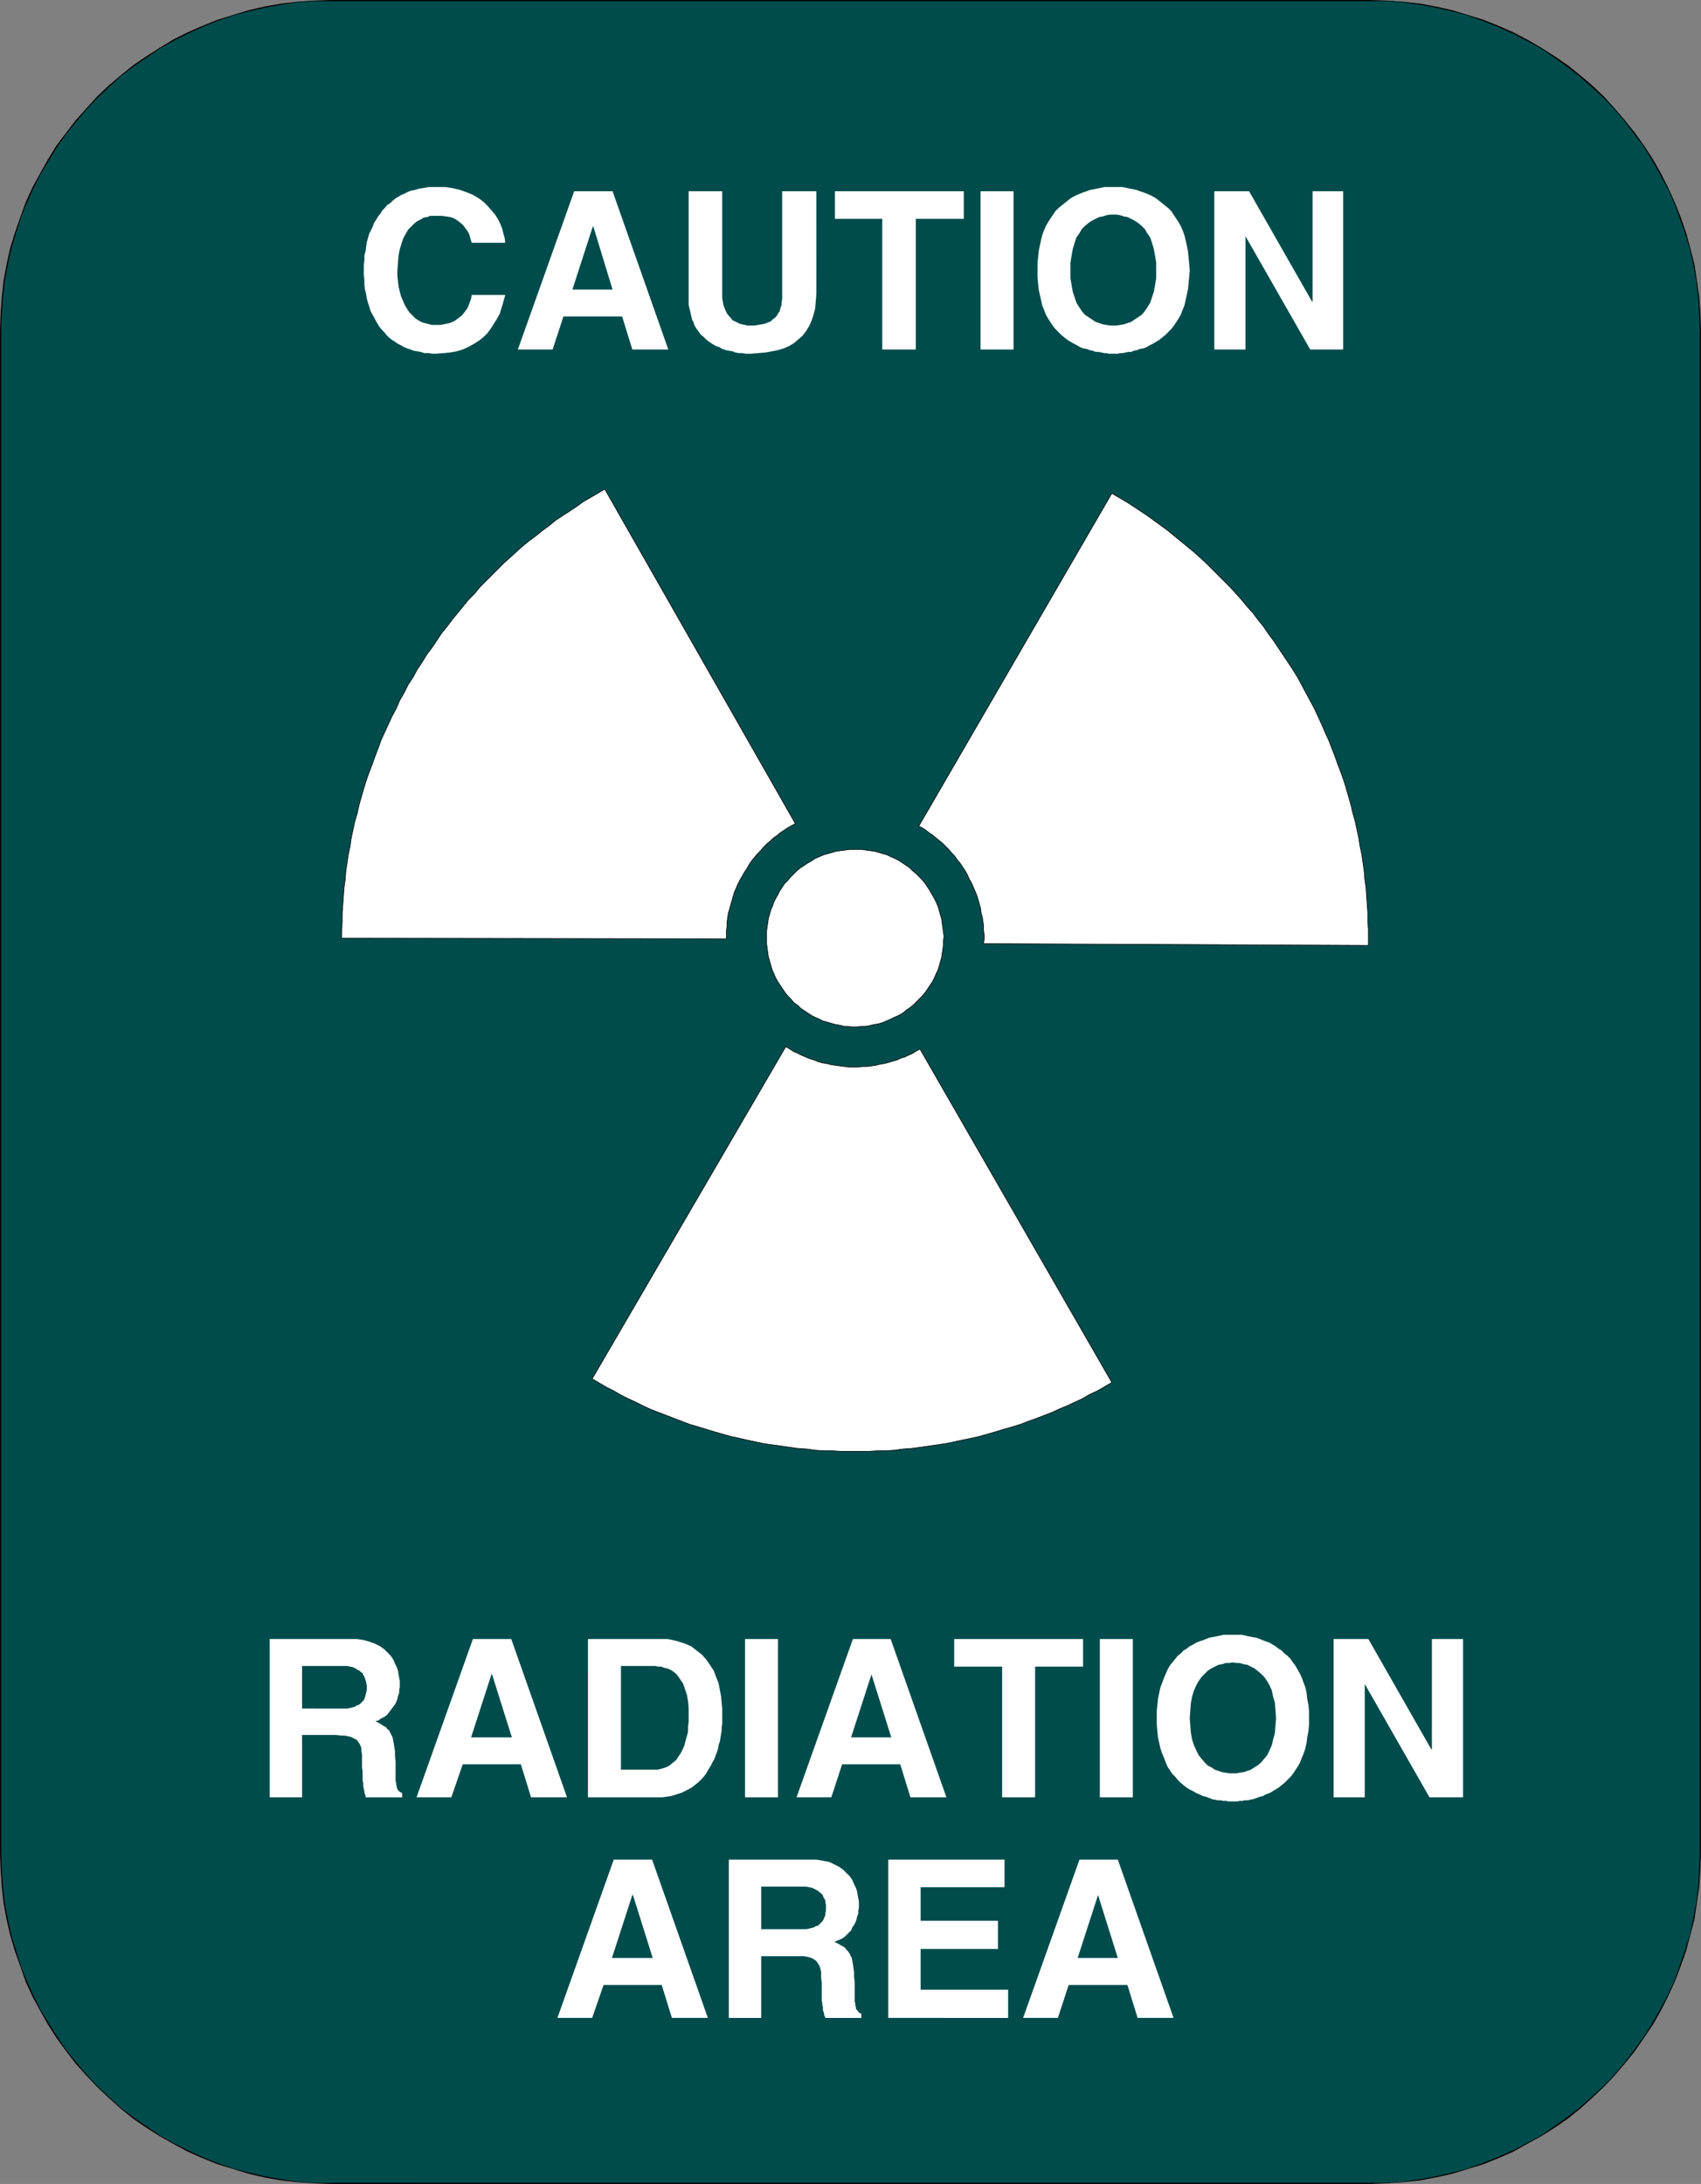<?xml version="1.0" encoding="UTF-8" standalone="no"?>
<svg
   version="1.0"
   width="121.343mm"
   height="155.754mm"
   id="svg47"
   sodipodi:docname="Radioactive 1.wmf"
   xmlns:inkscape="http://www.inkscape.org/namespaces/inkscape"
   xmlns:sodipodi="http://sodipodi.sourceforge.net/DTD/sodipodi-0.dtd"
   xmlns="http://www.w3.org/2000/svg"
   xmlns:svg="http://www.w3.org/2000/svg">
  <rect width="100%" height="100%" fill="#808080" stroke="none"/>
  <sodipodi:namedview
     id="namedview47"
     pagecolor="#ffffff"
     bordercolor="#000000"
     borderopacity="0.25"
     inkscape:showpageshadow="2"
     inkscape:pageopacity="0.0"
     inkscape:pagecheckerboard="0"
     inkscape:deskcolor="#d1d1d1"
     inkscape:document-units="mm" />
  <defs
     id="defs1">
    <pattern
       id="WMFhbasepattern"
       patternUnits="userSpaceOnUse"
       width="6"
       height="6"
       x="0"
       y="0" />
  </defs>
  <path
     style="fill:#004c4c;fill-opacity:1;fill-rule:evenodd;stroke:none"
     d="m 369.256,588.515 4.525,-0.162 4.525,-0.323 4.525,-0.485 4.363,-0.808 4.363,-0.97 4.202,-1.293 4.202,-1.293 4.04,-1.616 3.878,-1.778 3.878,-1.939 3.717,-2.262 3.555,-2.262 3.555,-2.424 3.394,-2.747 3.232,-2.747 3.07,-2.909 3.07,-3.232 2.747,-3.232 2.586,-3.232 2.586,-3.555 2.262,-3.717 2.101,-3.717 2.101,-3.717 1.778,-4.04 1.454,-4.04 1.454,-4.201 1.293,-4.201 0.97,-4.363 0.808,-4.363 0.485,-4.363 0.323,-4.686 0.162,-4.525 V 89.198 l -0.162,-4.525 -0.323,-4.525 -0.485,-4.525 -0.808,-4.363 -0.97,-4.201 -1.293,-4.363 -1.454,-4.04 -1.454,-4.04 -1.778,-4.04 -2.101,-3.878 -2.101,-3.717 -2.262,-3.555 -2.586,-3.555 -2.586,-3.393 -2.747,-3.232 -3.07,-3.07 -3.07,-2.909 -3.232,-2.747 -3.394,-2.747 -3.555,-2.424 -3.555,-2.424 -3.717,-2.101 -3.878,-1.939 -3.878,-1.778 -4.04,-1.616 -4.202,-1.454 -4.202,-1.131 -4.363,-0.97 -4.363,-0.808 -4.525,-0.646 -4.525,-0.323 h -4.525 -279.891 -4.525 l -4.686,0.323 -4.363,0.646 -4.363,0.808 -4.363,0.97 -4.202,1.131 -4.202,1.454 -4.04,1.616 -3.878,1.778 -3.878,1.939 -3.717,2.101 -3.717,2.424 -3.394,2.424 -3.394,2.747 -3.232,2.747 -3.07,2.909 -3.07,3.07 -2.747,3.232 -2.586,3.393 -2.586,3.555 -2.262,3.555 -2.101,3.717 -2.101,3.878 -1.778,4.04 -1.616,4.04 -1.293,4.04 -1.293,4.363 -0.97,4.201 -0.808,4.363 -0.485,4.525 -0.323,4.525 -0.162,4.525 V 499.317 l 0.162,4.525 0.323,4.686 0.485,4.363 0.808,4.363 0.97,4.363 1.293,4.201 1.293,4.201 1.616,4.04 1.778,4.04 2.101,3.717 2.101,3.717 2.262,3.717 2.586,3.555 2.586,3.232 2.747,3.232 3.07,3.232 3.07,2.909 3.232,2.747 3.394,2.747 3.394,2.424 3.717,2.262 3.717,2.262 3.878,1.939 3.878,1.778 4.04,1.616 4.202,1.293 4.202,1.293 4.363,0.97 4.363,0.808 4.363,0.485 4.686,0.323 4.525,0.162 z"
     id="path1" />
  <path
     style="fill:#000000;fill-opacity:1;fill-rule:evenodd;stroke:none"
     d="m 458.297,499.317 v 0 l -0.162,4.525 -0.323,4.686 -0.485,4.363 -0.808,4.363 -0.97,4.363 -1.293,4.201 -1.454,4.201 -1.454,4.04 -1.778,3.878 -2.101,3.878 -2.101,3.717 -2.262,3.555 -2.586,3.555 -2.586,3.393 -2.747,3.232 -2.909,3.07 -3.232,2.909 -3.232,2.909 -3.394,2.585 -3.394,2.424 -3.555,2.424 -3.878,2.101 -3.717,1.939 -4.04,1.778 -4.04,1.616 -4.04,1.454 -4.202,1.131 -4.363,0.97 -4.363,0.808 -4.525,0.646 -4.525,0.323 h -4.525 v 0.323 l 4.525,-0.162 4.525,-0.323 4.525,-0.485 4.363,-0.808 4.363,-0.97 4.202,-1.293 4.202,-1.293 4.04,-1.616 4.04,-1.778 3.717,-2.101 3.878,-2.101 3.555,-2.262 3.555,-2.424 3.394,-2.747 3.232,-2.909 3.07,-2.909 2.909,-3.07 2.747,-3.232 2.747,-3.393 2.424,-3.555 2.424,-3.555 2.101,-3.717 1.939,-3.878 1.778,-3.878 1.616,-4.201 1.454,-4.04 1.131,-4.363 1.131,-4.201 0.646,-4.363 0.646,-4.525 0.323,-4.686 0.162,-4.525 v 0 z"
     id="path2" />
  <path
     style="fill:#000000;fill-opacity:1;fill-rule:evenodd;stroke:none"
     d="m 458.297,89.198 v 0 410.118 h 0.323 v -410.118 0 z"
     id="path3" />
  <path
     style="fill:#000000;fill-opacity:1;fill-rule:evenodd;stroke:none"
     d="m 369.256,0.323 v 0 h 4.525 l 4.525,0.323 4.525,0.646 4.363,0.808 4.363,0.97 4.202,1.131 4.04,1.454 4.04,1.616 4.04,1.778 3.717,1.939 3.878,2.101 3.555,2.424 3.394,2.424 3.394,2.585 3.232,2.909 3.232,2.909 2.909,3.07 2.747,3.232 2.586,3.393 2.586,3.393 2.262,3.717 2.101,3.717 2.101,3.878 1.778,3.878 1.454,4.04 1.454,4.04 1.293,4.363 0.97,4.201 0.808,4.525 0.485,4.363 0.323,4.525 0.162,4.525 h 0.323 l -0.162,-4.525 -0.323,-4.525 -0.646,-4.525 -0.646,-4.363 -1.131,-4.363 -1.131,-4.201 -1.454,-4.201 -1.616,-4.04 -1.778,-3.878 -1.939,-3.878 -2.101,-3.717 -2.424,-3.717 -2.424,-3.393 -2.747,-3.393 -2.747,-3.232 -2.909,-3.232 -3.07,-2.909 -3.232,-2.747 -3.394,-2.747 -3.555,-2.424 -3.555,-2.262 -3.878,-2.262 -3.717,-1.939 -4.04,-1.778 -4.04,-1.616 -4.202,-1.293 -4.202,-1.293 -4.363,-0.97 -4.363,-0.808 L 378.305,0.485 373.78,0.162 369.256,0 v 0 z"
     id="path4" />
  <path
     style="fill:#000000;fill-opacity:1;fill-rule:evenodd;stroke:none"
     d="m 89.365,0.323 v 0 H 369.256 V 0 H 89.365 v 0 z"
     id="path5" />
  <path
     style="fill:#000000;fill-opacity:1;fill-rule:evenodd;stroke:none"
     d="m 0.323,89.198 v 0 l 0.162,-4.525 0.323,-4.525 0.485,-4.363 0.808,-4.525 0.97,-4.201 1.293,-4.363 1.293,-4.04 1.616,-4.04 1.778,-3.878 1.939,-3.878 2.262,-3.717 2.262,-3.717 2.424,-3.393 2.747,-3.393 2.747,-3.232 2.909,-3.07 3.07,-2.909 3.232,-2.909 3.394,-2.585 3.555,-2.424 3.555,-2.424 3.717,-2.101 3.878,-1.939 3.878,-1.778 4.04,-1.616 4.202,-1.454 4.202,-1.131 4.363,-0.97 4.363,-0.808 4.363,-0.646 4.686,-0.323 h 4.525 V 0 l -4.525,0.162 -4.686,0.323 -4.363,0.485 -4.525,0.808 -4.202,0.97 -4.202,1.293 -4.202,1.293 -4.04,1.616 -4.04,1.778 -3.878,1.939 -3.717,2.262 -3.555,2.262 -3.555,2.424 -3.394,2.747 -3.232,2.747 -3.07,2.909 -2.909,3.232 -2.909,3.232 -2.586,3.393 -2.586,3.393 -2.262,3.717 -2.101,3.717 -2.101,3.878 -1.778,3.878 -1.454,4.04 -1.454,4.201 -1.293,4.201 -0.97,4.363 -0.808,4.363 L 0.485,80.149 0.162,84.674 0,89.198 v 0 z"
     id="path6" />
  <path
     style="fill:#000000;fill-opacity:1;fill-rule:evenodd;stroke:none"
     d="m 0.323,499.317 v 0 V 89.198 H 0 v 410.118 0 z"
     id="path7" />
  <path
     style="fill:#000000;fill-opacity:1;fill-rule:evenodd;stroke:none"
     d="m 89.365,588.353 v 0 h -4.525 l -4.686,-0.323 -4.363,-0.646 -4.363,-0.808 -4.363,-0.97 -4.202,-1.131 -4.202,-1.454 -4.04,-1.616 -3.878,-1.778 -3.878,-1.939 -3.717,-2.101 -3.555,-2.424 -3.555,-2.424 -3.394,-2.585 -3.232,-2.909 -3.07,-2.909 -2.909,-3.07 -2.747,-3.232 -2.747,-3.393 -2.424,-3.555 -2.262,-3.555 -2.262,-3.717 L 9.05,537.937 7.272,534.059 5.656,530.019 4.363,525.817 3.07,521.616 2.101,517.253 1.293,512.89 0.808,508.527 0.485,503.841 0.323,499.317 H 0 l 0.162,4.525 0.323,4.686 0.485,4.525 0.808,4.363 0.97,4.201 1.293,4.363 1.454,4.04 1.454,4.201 1.778,3.878 2.101,3.878 2.101,3.717 2.262,3.555 2.586,3.555 2.586,3.393 2.909,3.232 2.909,3.07 3.07,2.909 3.232,2.909 3.394,2.747 3.555,2.424 3.555,2.262 3.717,2.101 3.878,2.101 4.04,1.778 4.04,1.616 4.202,1.293 4.202,1.293 4.202,0.97 4.525,0.808 4.363,0.485 4.686,0.323 4.525,0.162 v 0 z"
     id="path8" />
  <path
     style="fill:#000000;fill-opacity:1;fill-rule:evenodd;stroke:none"
     d="m 369.256,588.353 v 0 H 89.365 v 0.323 H 369.256 v 0 z"
     id="path9" />
  <path
     style="fill:#ffffff;fill-opacity:1;fill-rule:evenodd;stroke:none"
     d="m 242.238,273.735 1.131,-0.646 0.97,-0.808 0.97,-0.646 0.97,-0.808 0.808,-0.808 0.808,-0.808 0.808,-0.808 0.808,-0.97 0.646,-0.97 0.646,-0.97 0.646,-0.97 0.485,-0.97 0.485,-1.131 0.485,-0.97 0.323,-1.131 0.323,-1.131 0.323,-1.131 0.162,-1.131 0.162,-1.131 0.162,-1.131 v -1.131 l 0.162,-1.131 -0.162,-1.131 -0.162,-1.131 -0.162,-1.131 -0.162,-1.293 -0.323,-1.131 -0.323,-1.131 -0.323,-1.131 -0.485,-1.131 -0.485,-0.97 -0.646,-1.131 -0.646,-1.131 -0.646,-0.97 -0.646,-0.97 -0.808,-0.97 -0.808,-0.808 -0.808,-0.808 -0.97,-0.808 -0.808,-0.808 -0.97,-0.646 -0.97,-0.646 -0.97,-0.646 -0.97,-0.485 -1.131,-0.485 -0.97,-0.485 -1.131,-0.323 -1.131,-0.323 -1.131,-0.323 -1.131,-0.162 -1.131,-0.162 -1.131,-0.162 h -1.131 -1.131 -1.131 l -1.131,0.162 -1.293,0.162 -1.131,0.162 -1.131,0.323 -1.131,0.323 -1.131,0.323 -1.131,0.485 -1.131,0.485 -0.97,0.646 -1.131,0.646 -0.97,0.646 -0.97,0.646 -0.97,0.808 -0.808,0.808 -0.808,0.808 -0.808,0.97 -0.808,0.808 -0.646,0.97 -0.646,0.97 -0.485,0.97 -0.646,1.131 -0.485,0.97 -0.323,0.97 -0.485,1.131 -0.323,1.131 -0.323,1.131 -0.162,1.131 -0.162,1.131 -0.162,1.131 v 1.131 1.131 1.131 l 0.162,1.293 0.162,1.131 0.162,1.131 0.323,1.131 0.323,1.131 0.323,1.131 0.485,1.131 0.485,1.131 0.646,1.131 0.646,0.97 0.646,0.97 0.646,0.97 0.808,0.97 0.808,0.808 0.808,0.97 0.97,0.646 0.808,0.808 0.97,0.646 0.97,0.646 0.97,0.646 0.97,0.485 1.131,0.485 0.97,0.485 1.131,0.323 1.131,0.323 1.131,0.323 1.131,0.162 1.131,0.323 h 1.131 l 1.131,0.162 h 1.131 l 1.131,-0.162 h 1.131 l 1.131,-0.162 1.293,-0.323 1.131,-0.162 1.131,-0.323 1.131,-0.485 1.131,-0.485 0.97,-0.485 z"
     id="path10" />
  <path
     style="fill:none;stroke:#000000;stroke-width:0.162px;stroke-linecap:round;stroke-linejoin:round;stroke-miterlimit:4;stroke-dasharray:none;stroke-opacity:1"
     d="m 242.238,273.735 v 0 l 1.131,-0.646 0.97,-0.808 0.97,-0.646 0.97,-0.808 0.808,-0.808 0.808,-0.808 0.808,-0.808 0.808,-0.97 0.646,-0.97 0.646,-0.97 0.646,-0.97 0.485,-0.97 0.485,-1.131 0.485,-0.97 0.323,-1.131 0.323,-1.131 0.323,-1.131 0.162,-1.131 0.162,-1.131 0.162,-1.131 v -1.131 l 0.162,-1.131 -0.162,-1.131 -0.162,-1.131 -0.162,-1.131 -0.162,-1.293 -0.323,-1.131 -0.323,-1.131 -0.323,-1.131 -0.485,-1.131 -0.485,-0.97 -0.646,-1.131 v 0 l -0.646,-1.131 -0.646,-0.97 -0.646,-0.97 -0.808,-0.97 -0.808,-0.808 -0.808,-0.808 -0.97,-0.808 -0.808,-0.808 -0.97,-0.646 -0.97,-0.646 -0.97,-0.646 -0.97,-0.485 -1.131,-0.485 -0.97,-0.485 -1.131,-0.323 -1.131,-0.323 -1.131,-0.323 -1.131,-0.162 -1.131,-0.162 -1.131,-0.162 h -1.131 -1.131 -1.131 l -1.131,0.162 -1.293,0.162 -1.131,0.162 -1.131,0.323 -1.131,0.323 -1.131,0.323 -1.131,0.485 -1.131,0.485 -0.97,0.646 v 0 l -1.131,0.646 -0.97,0.646 -0.97,0.646 -0.97,0.808 -0.808,0.808 -0.808,0.808 -0.808,0.97 -0.808,0.808 -0.646,0.97 -0.646,0.97 -0.485,0.97 -0.646,1.131 -0.485,0.97 -0.323,0.97 -0.485,1.131 -0.323,1.131 -0.323,1.131 -0.162,1.131 -0.162,1.131 -0.162,1.131 v 1.131 1.131 1.131 l 0.162,1.293 0.162,1.131 0.162,1.131 0.323,1.131 0.323,1.131 0.323,1.131 0.485,1.131 0.485,1.131 0.646,1.131 v 0 l 0.646,0.97 0.646,0.97 0.646,0.97 0.808,0.97 0.808,0.808 0.808,0.97 0.97,0.646 0.808,0.808 0.97,0.646 0.97,0.646 0.97,0.646 0.97,0.485 1.131,0.485 0.97,0.485 1.131,0.323 1.131,0.323 1.131,0.323 1.131,0.162 1.131,0.323 h 1.131 l 1.131,0.162 h 1.131 l 1.131,-0.162 h 1.131 l 1.131,-0.162 1.293,-0.323 1.131,-0.162 1.131,-0.323 1.131,-0.485 1.131,-0.485 0.97,-0.485 1.131,-0.485"
     id="path11" />
  <path
     style="fill:#ffffff;fill-opacity:1;fill-rule:evenodd;stroke:none"
     d="m 299.768,132.989 1.939,1.131 1.939,1.131 1.778,1.131 1.939,1.293 1.939,1.293 1.778,1.293 1.778,1.293 1.778,1.293 1.778,1.454 1.778,1.454 1.778,1.454 1.778,1.454 1.616,1.454 1.778,1.616 1.616,1.616 1.616,1.616 1.616,1.616 1.616,1.616 1.616,1.778 1.454,1.616 1.454,1.778 1.616,1.778 1.454,1.939 1.454,1.778 1.293,1.939 1.454,1.939 1.293,1.939 1.293,1.939 1.293,1.939 1.293,1.939 1.293,2.101 1.131,2.101 1.131,2.101 1.131,2.101 1.131,2.101 0.97,2.101 0.97,2.101 0.97,2.262 0.97,2.101 0.808,2.101 0.808,2.101 0.808,2.262 0.808,2.101 0.808,2.262 0.646,2.101 0.646,2.262 0.646,2.262 0.485,2.101 0.646,2.262 0.485,2.262 0.485,2.262 0.323,2.101 0.485,2.262 0.323,2.262 0.323,2.262 0.162,2.101 0.323,2.262 0.162,2.262 0.162,2.262 0.162,2.262 v 2.262 l 0.162,2.262 v 2.101 2.262 l -103.747,-0.485 0.162,-1.293 v -1.131 l -0.162,-1.131 v -1.293 l -0.162,-1.131 -0.162,-1.131 -0.323,-1.131 -0.162,-1.293 -0.323,-1.131 -0.323,-1.131 -0.323,-1.131 -0.485,-1.131 -0.485,-1.131 -0.485,-1.131 -0.646,-1.131 -0.485,-1.131 -0.646,-1.131 -0.646,-0.97 -0.646,-0.97 -0.808,-0.97 -0.646,-0.97 -0.808,-0.808 -0.808,-0.97 -0.808,-0.808 -0.808,-0.808 -0.97,-0.808 -0.808,-0.646 -0.97,-0.808 -0.97,-0.646 -0.808,-0.646 -0.97,-0.646 -0.97,-0.485 z"
     id="path12" />
  <path
     style="fill:none;stroke:#000000;stroke-width:0.162px;stroke-linecap:round;stroke-linejoin:round;stroke-miterlimit:4;stroke-dasharray:none;stroke-opacity:1"
     d="m 299.768,132.989 v 0 l 1.939,1.131 1.939,1.131 1.778,1.131 1.939,1.293 1.939,1.293 1.778,1.293 1.778,1.293 1.778,1.293 1.778,1.454 1.778,1.454 1.778,1.454 1.778,1.454 1.616,1.454 1.778,1.616 1.616,1.616 1.616,1.616 1.616,1.616 1.616,1.616 1.616,1.778 1.454,1.616 1.454,1.778 1.616,1.778 1.454,1.939 1.454,1.778 1.293,1.939 1.454,1.939 1.293,1.939 1.293,1.939 1.293,1.939 1.293,1.939 1.293,2.101 1.131,2.101 v 0 l 1.131,2.101 1.131,2.101 1.131,2.101 0.97,2.101 0.97,2.101 0.97,2.262 0.97,2.101 0.808,2.101 0.808,2.101 0.808,2.262 0.808,2.101 0.808,2.262 0.646,2.101 0.646,2.262 0.646,2.262 0.485,2.101 0.646,2.262 0.485,2.262 0.485,2.262 0.323,2.101 0.485,2.262 0.323,2.262 0.323,2.262 0.162,2.101 0.323,2.262 0.162,2.262 0.162,2.262 0.162,2.262 v 2.262 l 0.162,2.262 v 2.101 2.262 l -103.747,-0.485 v 0 l 0.162,-1.293 v -1.131 l -0.162,-1.131 v -1.293 l -0.162,-1.131 -0.162,-1.131 -0.323,-1.131 -0.162,-1.293 -0.323,-1.131 -0.323,-1.131 -0.323,-1.131 -0.485,-1.131 -0.485,-1.131 -0.485,-1.131 -0.646,-1.131 -0.485,-1.131 v 0 l -0.646,-1.131 -0.646,-0.97 -0.646,-0.97 -0.808,-0.97 -0.646,-0.97 -0.808,-0.808 -0.808,-0.97 -0.808,-0.808 -0.808,-0.808 -0.97,-0.808 -0.808,-0.646 -0.97,-0.808 -0.97,-0.646 -0.808,-0.646 -0.97,-0.646 -0.97,-0.485 52.035,-89.683"
     id="path13" />
  <path
     style="fill:#ffffff;fill-opacity:1;fill-rule:evenodd;stroke:none"
     d="m 92.112,252.89 v -2.262 l 0.162,-2.262 v -2.262 l 0.162,-2.262 0.162,-2.262 0.162,-2.262 0.323,-2.262 0.162,-2.262 0.323,-2.101 0.323,-2.262 0.485,-2.262 0.323,-2.262 0.485,-2.262 0.485,-2.262 0.646,-2.101 0.485,-2.262 0.646,-2.262 0.646,-2.262 0.646,-2.101 0.808,-2.262 0.808,-2.101 0.808,-2.262 0.808,-2.101 0.808,-2.262 0.97,-2.101 0.97,-2.101 0.97,-2.101 1.131,-2.101 0.97,-2.262 1.131,-1.939 1.131,-2.262 1.293,-1.939 1.131,-2.101 1.293,-1.939 1.293,-2.101 1.454,-1.939 1.293,-1.939 1.293,-1.939 1.454,-1.778 1.454,-1.939 1.454,-1.778 1.454,-1.778 1.454,-1.778 1.616,-1.616 1.454,-1.778 1.616,-1.616 1.616,-1.616 1.616,-1.616 1.616,-1.616 1.616,-1.454 1.778,-1.616 1.616,-1.454 1.778,-1.454 1.778,-1.293 1.778,-1.454 1.778,-1.293 1.778,-1.454 1.939,-1.293 1.778,-1.131 1.939,-1.293 1.778,-1.293 1.939,-1.131 1.939,-1.131 1.939,-1.131 51.389,90.168 -0.97,0.485 -1.131,0.646 -0.97,0.646 -0.97,0.646 -0.97,0.808 -0.97,0.646 -0.808,0.808 -0.97,0.808 -0.808,0.808 -0.808,0.97 -0.808,0.808 -0.808,0.97 -0.808,0.97 -0.646,0.97 -0.646,1.131 -0.646,0.97 -0.646,1.131 -0.646,1.131 -0.485,0.97 -0.485,1.131 -0.485,1.131 -0.323,1.131 -0.323,1.131 -0.323,1.131 -0.323,1.131 -0.323,1.131 -0.162,1.131 -0.162,1.131 v 1.131 l -0.162,1.131 v 1.131 1.131 z"
     id="path14" />
  <path
     style="fill:none;stroke:#000000;stroke-width:0.162px;stroke-linecap:round;stroke-linejoin:round;stroke-miterlimit:4;stroke-dasharray:none;stroke-opacity:1"
     d="m 92.112,252.89 v 0 -2.262 l 0.162,-2.262 v -2.262 l 0.162,-2.262 0.162,-2.262 0.162,-2.262 0.323,-2.262 0.162,-2.262 0.323,-2.101 0.323,-2.262 0.485,-2.262 0.323,-2.262 0.485,-2.262 0.485,-2.262 0.646,-2.101 0.485,-2.262 0.646,-2.262 0.646,-2.262 0.646,-2.101 0.808,-2.262 0.808,-2.101 0.808,-2.262 0.808,-2.101 0.808,-2.262 0.97,-2.101 0.97,-2.101 0.97,-2.101 1.131,-2.101 0.97,-2.262 1.131,-1.939 1.131,-2.262 1.293,-1.939 v 0 l 1.131,-2.101 1.293,-1.939 1.293,-2.101 1.454,-1.939 1.293,-1.939 1.293,-1.939 1.454,-1.778 1.454,-1.939 1.454,-1.778 1.454,-1.778 1.454,-1.778 1.616,-1.616 1.454,-1.778 1.616,-1.616 1.616,-1.616 1.616,-1.616 1.616,-1.616 1.616,-1.454 1.778,-1.616 1.616,-1.454 1.778,-1.454 1.778,-1.293 1.778,-1.454 1.778,-1.293 1.778,-1.454 1.939,-1.293 1.778,-1.131 1.939,-1.293 1.778,-1.293 1.939,-1.131 1.939,-1.131 1.939,-1.131 51.389,90.168 v 0 l -0.97,0.485 -1.131,0.646 -0.97,0.646 -0.97,0.646 -0.97,0.808 -0.97,0.646 -0.808,0.808 -0.97,0.808 -0.808,0.808 -0.808,0.97 -0.808,0.808 -0.808,0.97 -0.808,0.97 -0.646,0.97 -0.646,1.131 -0.646,0.97 v 0 l -0.646,1.131 -0.646,1.131 -0.485,0.97 -0.485,1.131 -0.485,1.131 -0.323,1.131 -0.323,1.131 -0.323,1.131 -0.323,1.131 -0.323,1.131 -0.162,1.131 -0.162,1.131 v 1.131 l -0.162,1.131 v 1.131 1.131 L 92.112,252.89"
     id="path15" />
  <path
     style="fill:#ffffff;fill-opacity:1;fill-rule:evenodd;stroke:none"
     d="m 299.768,372.629 -1.939,1.131 -1.939,1.131 -2.101,0.97 -1.939,1.131 -2.101,0.97 -2.101,0.97 -1.939,0.808 -2.101,0.97 -2.101,0.808 -2.101,0.808 -2.262,0.808 -2.101,0.808 -2.101,0.646 -2.262,0.646 -2.101,0.646 -2.262,0.646 -2.262,0.646 -2.101,0.485 -2.424,0.485 -2.262,0.485 -2.262,0.485 -2.262,0.323 -2.262,0.323 -2.262,0.323 -2.424,0.323 -2.262,0.162 -2.424,0.323 -2.262,0.162 h -2.424 l -2.424,0.162 h -2.424 -2.262 -2.424 l -2.424,-0.162 h -2.262 l -2.424,-0.162 -2.262,-0.323 -2.424,-0.162 -2.262,-0.323 -2.262,-0.323 -2.424,-0.323 -2.262,-0.323 -2.262,-0.485 -2.262,-0.485 -2.101,-0.485 -2.262,-0.485 -2.262,-0.646 -2.262,-0.646 -2.101,-0.646 -2.101,-0.646 -2.262,-0.646 -2.101,-0.808 -2.101,-0.808 -2.101,-0.808 -2.101,-0.808 -2.101,-0.808 -2.101,-0.97 -1.939,-0.97 -2.101,-0.97 -1.939,-0.97 -1.939,-1.131 -1.939,-0.97 -1.939,-1.131 -1.939,-1.131 52.197,-89.521 1.131,0.646 0.97,0.646 1.131,0.485 0.97,0.485 1.131,0.485 1.131,0.485 1.131,0.323 1.131,0.485 1.131,0.323 1.131,0.162 1.293,0.323 1.131,0.162 1.131,0.162 1.293,0.162 1.293,0.162 h 1.131 1.293 l 1.131,-0.162 h 1.293 l 1.131,-0.162 1.131,-0.162 1.293,-0.323 1.131,-0.162 1.131,-0.323 1.131,-0.323 1.131,-0.323 0.97,-0.485 1.131,-0.323 0.97,-0.485 1.131,-0.485 0.97,-0.646 0.97,-0.485 z"
     id="path16" />
  <path
     style="fill:none;stroke:#000000;stroke-width:0.162px;stroke-linecap:round;stroke-linejoin:round;stroke-miterlimit:4;stroke-dasharray:none;stroke-opacity:1"
     d="m 299.768,372.629 v 0 l -1.939,1.131 -1.939,1.131 -2.101,0.97 -1.939,1.131 -2.101,0.97 -2.101,0.97 -1.939,0.808 -2.101,0.97 -2.101,0.808 -2.101,0.808 -2.262,0.808 -2.101,0.808 -2.101,0.646 -2.262,0.646 -2.101,0.646 -2.262,0.646 -2.262,0.646 -2.101,0.485 -2.424,0.485 -2.262,0.485 -2.262,0.485 -2.262,0.323 -2.262,0.323 -2.262,0.323 -2.424,0.323 -2.262,0.162 -2.424,0.323 -2.262,0.162 h -2.424 l -2.424,0.162 h -2.424 -2.262 v 0 h -2.424 l -2.424,-0.162 h -2.262 l -2.424,-0.162 -2.262,-0.323 -2.424,-0.162 -2.262,-0.323 -2.262,-0.323 -2.424,-0.323 -2.262,-0.323 -2.262,-0.485 -2.262,-0.485 -2.101,-0.485 -2.262,-0.485 -2.262,-0.646 -2.262,-0.646 -2.101,-0.646 -2.101,-0.646 -2.262,-0.646 -2.101,-0.808 -2.101,-0.808 -2.101,-0.808 -2.101,-0.808 -2.101,-0.808 -2.101,-0.97 -1.939,-0.97 -2.101,-0.97 -1.939,-0.97 -1.939,-1.131 -1.939,-0.97 -1.939,-1.131 -1.939,-1.131 52.197,-89.521 v 0 l 1.131,0.646 0.97,0.646 1.131,0.485 0.97,0.485 1.131,0.485 1.131,0.485 1.131,0.323 1.131,0.485 1.131,0.323 1.131,0.162 1.293,0.323 1.131,0.162 1.131,0.162 1.293,0.162 1.293,0.162 h 1.131 v 0 h 1.293 l 1.131,-0.162 h 1.293 l 1.131,-0.162 1.131,-0.162 1.293,-0.323 1.131,-0.162 1.131,-0.323 1.131,-0.323 1.131,-0.323 0.97,-0.485 1.131,-0.323 0.97,-0.485 1.131,-0.485 0.97,-0.646 0.97,-0.485 51.712,89.845"
     id="path17" />
  <path
     style="fill:#ffffff;fill-opacity:1;fill-rule:evenodd;stroke:none"
     d="m 127.179,65.444 -0.162,-0.485 -0.162,-0.646 -0.162,-0.485 -0.162,-0.646 -0.323,-0.646 -0.323,-0.485 -0.485,-0.646 -0.485,-0.646 -0.485,-0.485 -0.646,-0.485 -0.646,-0.485 -0.808,-0.485 -0.97,-0.323 -1.131,-0.162 -1.131,-0.162 h -1.293 -0.808 -0.97 l -0.808,0.323 -0.97,0.162 -0.808,0.485 -0.97,0.485 -0.808,0.646 -0.808,0.808 -0.808,0.808 -0.646,1.131 -0.646,1.131 -0.485,1.454 -0.485,1.616 -0.323,1.616 -0.162,1.939 -0.162,2.262 v 1.454 l 0.162,1.293 0.162,1.454 0.323,1.293 0.323,1.293 0.485,1.131 0.485,1.131 0.646,1.131 0.646,0.97 0.808,0.808 0.808,0.808 0.97,0.646 0.97,0.485 1.293,0.323 1.131,0.323 h 1.454 0.97 l 0.808,-0.162 0.808,-0.162 0.808,-0.162 0.808,-0.323 0.646,-0.323 0.646,-0.485 0.646,-0.485 0.646,-0.485 0.485,-0.646 0.485,-0.646 0.485,-0.646 0.323,-0.808 0.323,-0.808 0.323,-0.97 0.162,-0.97 h 9.05 l -0.485,1.778 -0.485,1.616 -0.485,1.616 -0.808,1.454 -0.808,1.293 -0.808,1.293 -0.97,1.293 -1.131,1.131 -1.293,0.97 -1.293,0.808 -1.454,0.808 -1.454,0.646 -1.616,0.485 -1.778,0.323 -1.778,0.162 -1.939,0.162 h -1.131 l -0.97,-0.162 h -1.131 l -0.97,-0.323 -0.97,-0.162 -0.97,-0.162 -0.808,-0.323 -0.97,-0.323 -0.808,-0.323 -0.808,-0.485 -0.97,-0.485 -0.646,-0.485 -0.808,-0.485 -0.808,-0.646 -0.646,-0.646 -0.646,-0.808 -0.646,-0.646 -0.646,-0.808 -0.485,-0.808 -0.485,-0.808 -0.485,-0.97 -0.485,-0.808 -0.485,-0.97 -0.323,-1.131 -0.323,-0.97 -0.323,-1.131 -0.162,-1.131 -0.323,-1.293 -0.162,-1.293 v -1.293 l -0.162,-1.293 v -1.293 -1.454 l 0.162,-1.293 v -1.293 l 0.323,-1.131 0.162,-1.293 0.162,-1.131 0.323,-1.131 0.323,-1.131 0.485,-0.97 0.485,-0.97 0.323,-0.97 0.646,-0.97 0.485,-0.808 0.646,-0.808 0.485,-0.808 0.646,-0.646 0.646,-0.808 0.808,-0.485 0.646,-0.646 0.808,-0.646 0.808,-0.485 0.808,-0.485 0.808,-0.323 0.97,-0.485 0.808,-0.323 0.97,-0.162 0.97,-0.323 0.97,-0.162 0.97,-0.162 0.97,-0.162 h 0.97 0.97 2.424 l 2.101,0.323 1.939,0.485 1.778,0.646 1.616,0.646 1.616,0.97 1.293,0.97 1.131,1.131 0.97,1.131 0.97,1.131 0.808,1.293 0.646,1.293 0.485,1.293 0.323,1.293 0.323,1.131 0.162,1.293 z"
     id="path18" />
  <path
     style="fill:#ffffff;fill-opacity:1;fill-rule:evenodd;stroke:none"
     d="m 148.995,94.208 h -9.373 l 15.19,-42.66 h 10.342 l 15.029,42.66 h -9.696 l -2.747,-8.888 h -15.837 z"
     id="path19" />
  <path
     style="fill:#ffffff;fill-opacity:1;fill-rule:evenodd;stroke:none"
     d="m 220.099,79.341 -0.162,1.939 -0.162,1.939 -0.485,1.778 -0.485,1.454 -0.646,1.454 -0.808,1.293 -0.97,1.293 -1.131,0.97 -1.131,0.97 -1.293,0.808 -1.454,0.646 -1.616,0.485 -1.616,0.323 -1.778,0.323 -1.939,0.162 -1.939,0.162 h -0.808 -0.646 l -0.97,-0.162 h -0.808 l -0.97,-0.162 -0.808,-0.323 -0.97,-0.162 -0.808,-0.162 -0.97,-0.323 -0.808,-0.485 -0.97,-0.323 -0.808,-0.485 -0.97,-0.646 -0.646,-0.485 -0.808,-0.808 -0.808,-0.646 -0.323,-0.485 -0.485,-0.646 -0.323,-0.485 -0.323,-0.485 -0.323,-0.646 -0.162,-0.646 -0.323,-0.485 -0.162,-0.646 -0.162,-0.646 -0.162,-0.808 -0.162,-0.646 -0.162,-0.646 -0.162,-0.808 V 81.442 80.634 79.826 51.548 h 9.05 v 27.632 1.131 l 0.162,0.97 0.162,0.97 0.323,0.808 0.323,0.808 0.323,0.646 0.485,0.646 0.485,0.485 0.485,0.646 0.646,0.323 0.646,0.323 0.646,0.323 0.646,0.162 0.808,0.162 0.646,0.162 h 0.808 1.131 l 0.97,-0.162 0.97,-0.162 0.808,-0.162 0.808,-0.323 0.808,-0.323 0.485,-0.485 0.646,-0.485 0.485,-0.485 0.323,-0.646 0.485,-0.646 0.162,-0.808 0.323,-0.808 v -0.808 l 0.162,-0.808 V 79.664 51.548 h 9.211 z"
     id="path20" />
  <path
     style="fill:#ffffff;fill-opacity:1;fill-rule:evenodd;stroke:none"
     d="M 246.924,94.208 H 237.875 V 58.981 h -12.766 v -7.433 h 34.744 v 7.433 h -12.928 z"
     id="path21" />
  <path
     style="fill:#ffffff;fill-opacity:1;fill-rule:evenodd;stroke:none"
     d="m 273.265,94.208 h -8.888 V 51.548 h 8.888 z"
     id="path22" />
  <path
     style="fill:#ffffff;fill-opacity:1;fill-rule:evenodd;stroke:none"
     d="m 300.252,50.416 h 0.485 0.646 0.646 0.646 l 0.808,0.162 0.646,0.162 0.808,0.162 0.808,0.162 0.808,0.162 0.808,0.323 0.97,0.323 0.808,0.323 0.808,0.323 0.97,0.485 0.808,0.485 0.808,0.646 0.808,0.646 0.808,0.646 0.808,0.646 0.808,0.808 0.646,0.97 0.646,0.97 0.646,0.97 0.646,1.131 0.485,1.131 0.485,1.293 0.323,1.293 0.323,1.454 0.323,1.616 0.162,1.616 0.162,1.616 0.162,1.939 -0.162,1.778 -0.162,1.778 -0.162,1.616 -0.323,1.454 -0.323,1.454 -0.323,1.454 -0.485,1.131 -0.485,1.293 -0.646,1.131 -0.646,0.97 -0.646,0.97 -0.646,0.808 -0.808,0.808 -0.808,0.808 -0.808,0.646 -0.808,0.646 -0.808,0.485 -0.808,0.485 -0.97,0.485 -0.808,0.485 -0.808,0.323 -0.97,0.162 -0.808,0.323 -0.808,0.162 -0.808,0.323 h -0.808 l -0.646,0.162 -0.808,0.162 h -0.646 l -0.646,0.162 h -0.646 -0.485 -0.646 -0.646 l -0.646,-0.162 h -0.646 l -0.646,-0.162 -0.808,-0.162 h -0.808 l -0.808,-0.323 -0.808,-0.162 -0.808,-0.323 -0.97,-0.162 -0.808,-0.323 -0.808,-0.485 -0.97,-0.485 -0.808,-0.485 -0.808,-0.485 -0.808,-0.646 -0.808,-0.646 -0.808,-0.808 -0.808,-0.808 -0.646,-0.808 -0.646,-0.97 -0.646,-0.97 -0.646,-1.131 -0.485,-1.293 -0.485,-1.131 -0.323,-1.454 -0.323,-1.454 -0.323,-1.454 -0.162,-1.616 -0.162,-1.778 v -1.778 -1.939 l 0.162,-1.616 0.162,-1.616 0.323,-1.616 0.323,-1.454 0.323,-1.293 0.485,-1.293 0.485,-1.131 0.646,-1.131 0.646,-0.97 0.646,-0.97 0.646,-0.97 0.808,-0.808 0.808,-0.646 0.808,-0.646 0.808,-0.646 0.808,-0.646 0.808,-0.485 0.97,-0.485 0.808,-0.323 0.808,-0.323 0.97,-0.323 0.808,-0.323 0.808,-0.162 0.808,-0.162 0.808,-0.162 0.808,-0.162 0.646,-0.162 h 0.646 0.646 0.646 z"
     id="path23" />
  <path
     style="fill:#ffffff;fill-opacity:1;fill-rule:evenodd;stroke:none"
     d="m 353.904,51.548 h 8.242 v 42.66 h -8.888 L 335.804,63.667 v 0 30.541 h -8.403 V 51.548 h 9.373 l 16.968,29.733 h 0.162 z"
     id="path24" />
  <path
     style="fill:#ffffff;fill-opacity:1;fill-rule:evenodd;stroke:none"
     d="m 72.72,441.79 h 21.654 1.939 l 1.939,0.323 1.616,0.485 1.293,0.485 1.293,0.646 1.131,0.808 0.97,0.97 0.808,0.808 0.646,0.97 0.485,1.131 0.485,0.97 0.323,0.97 0.162,0.97 0.162,0.97 0.162,0.808 v 0.646 0.97 l -0.162,0.808 v 0.808 l -0.323,0.808 -0.162,0.808 -0.323,0.808 -0.323,0.646 -0.485,0.646 -0.485,0.646 -0.485,0.646 -0.485,0.646 -0.485,0.485 -0.808,0.485 -0.646,0.323 -0.646,0.485 -0.808,0.162 0.646,0.323 0.646,0.323 0.485,0.323 0.485,0.323 0.646,0.323 0.323,0.485 0.485,0.323 0.323,0.646 0.323,0.646 0.323,0.646 0.162,0.808 0.162,0.808 0.162,1.131 0.162,0.97 v 1.293 l 0.162,1.454 v 1.131 0.97 0.97 0.808 0.808 0.646 l 0.162,0.485 v 0.485 l 0.162,0.485 v 0.323 l 0.162,0.323 0.162,0.323 0.323,0.323 0.162,0.162 0.323,0.162 0.323,0.162 v 1.131 h -9.858 v -0.485 l -0.162,-0.323 -0.162,-0.323 v -0.485 l -0.162,-0.485 v -0.323 l -0.162,-0.485 v -0.485 -0.485 l -0.162,-0.646 v -0.485 -0.646 -0.646 -0.808 l -0.162,-0.808 v -0.646 -1.131 -0.97 -0.808 l -0.162,-0.97 v -0.646 l -0.162,-0.646 -0.323,-0.646 -0.323,-0.485 -0.323,-0.485 -0.485,-0.323 -0.646,-0.323 -0.646,-0.323 -0.808,-0.162 -0.808,-0.162 h -0.97 l -1.293,-0.162 h -9.211 v 16.805 H 72.72 Z"
     id="path25" />
  <path
     style="fill:#ffffff;fill-opacity:1;fill-rule:evenodd;stroke:none"
     d="m 121.685,484.45 h -9.373 l 15.19,-42.66 h 10.342 l 15.029,42.66 h -9.696 l -2.747,-8.888 h -15.675 z"
     id="path26" />
  <path
     style="fill:#ffffff;fill-opacity:1;fill-rule:evenodd;stroke:none"
     d="m 158.529,441.79 h 18.907 2.586 l 2.262,0.485 2.101,0.646 1.939,0.808 1.454,1.131 1.454,1.131 1.293,1.454 0.97,1.454 0.97,1.454 0.646,1.778 0.646,1.616 0.323,1.778 0.323,1.616 0.162,1.778 0.162,1.616 v 1.616 0.808 0.808 0.97 l -0.162,0.97 v 0.808 l -0.162,0.97 -0.162,0.97 -0.162,0.97 -0.323,0.97 -0.162,0.97 -0.323,0.97 -0.323,0.808 -0.323,0.97 -0.485,0.808 -0.485,0.97 -0.485,0.808 -0.485,0.808 -0.485,0.808 -0.646,0.808 -0.646,0.646 -0.646,0.646 -0.808,0.646 -0.808,0.646 -0.808,0.485 -0.97,0.485 -0.97,0.485 -0.97,0.323 -0.97,0.323 -1.131,0.323 -1.131,0.162 -1.293,0.162 h -1.293 -18.584 z"
     id="path27" />
  <path
     style="fill:#ffffff;fill-opacity:1;fill-rule:evenodd;stroke:none"
     d="m 209.757,484.45 h -8.888 v -42.66 h 8.888 z"
     id="path28" />
  <path
     style="fill:#ffffff;fill-opacity:1;fill-rule:evenodd;stroke:none"
     d="m 224.139,484.45 h -9.373 l 15.19,-42.66 h 10.181 l 15.029,42.66 h -9.696 l -2.747,-8.888 h -15.675 z"
     id="path29" />
  <path
     style="fill:#ffffff;fill-opacity:1;fill-rule:evenodd;stroke:none"
     d="m 279.083,484.45 h -8.888 v -35.227 h -12.928 v -7.433 h 34.744 v 7.433 h -12.928 z"
     id="path30" />
  <path
     style="fill:#ffffff;fill-opacity:1;fill-rule:evenodd;stroke:none"
     d="m 305.424,484.45 h -8.888 v -42.66 h 8.888 z"
     id="path31" />
  <path
     style="fill:#ffffff;fill-opacity:1;fill-rule:evenodd;stroke:none"
     d="m 332.411,440.659 h 0.485 0.646 0.646 0.646 l 0.808,0.162 0.646,0.162 0.808,0.162 0.808,0.162 0.97,0.162 0.808,0.323 0.808,0.323 0.808,0.323 0.97,0.323 0.808,0.485 0.808,0.485 0.808,0.646 0.808,0.485 0.808,0.808 0.808,0.646 0.808,0.808 0.646,0.97 0.646,0.808 0.646,1.131 0.646,1.131 0.485,1.131 0.485,1.293 0.485,1.293 0.323,1.454 0.162,1.616 0.323,1.616 0.162,1.616 v 1.939 1.778 l -0.162,1.778 -0.323,1.616 -0.162,1.454 -0.323,1.454 -0.485,1.454 -0.485,1.131 -0.485,1.293 -0.646,1.131 -0.646,0.97 -0.646,0.97 -0.646,0.808 -0.808,0.808 -0.808,0.808 -0.808,0.646 -0.808,0.646 -0.808,0.485 -0.808,0.485 -0.808,0.485 -0.97,0.323 -0.808,0.485 -0.808,0.162 -0.808,0.323 -0.97,0.323 -0.808,0.162 -0.808,0.162 h -0.646 l -0.808,0.162 h -0.646 l -0.646,0.162 h -0.646 -0.485 -0.646 -0.485 l -0.646,-0.162 h -0.808 l -0.646,-0.162 h -0.808 l -0.808,-0.162 -0.808,-0.162 -0.808,-0.323 -0.808,-0.323 -0.808,-0.162 -0.97,-0.485 -0.808,-0.323 -0.808,-0.485 -0.97,-0.485 -0.808,-0.485 -0.808,-0.646 -0.808,-0.646 -0.808,-0.808 -0.646,-0.808 -0.808,-0.808 -0.646,-0.97 -0.646,-0.97 -0.485,-1.131 -0.485,-1.293 -0.485,-1.131 -0.485,-1.454 -0.323,-1.454 -0.323,-1.454 -0.162,-1.616 -0.162,-1.778 v -1.778 -1.939 l 0.162,-1.616 0.162,-1.616 0.323,-1.616 0.323,-1.454 0.485,-1.293 0.485,-1.293 0.485,-1.131 0.485,-1.131 0.646,-1.131 0.646,-0.808 0.808,-0.97 0.646,-0.808 0.808,-0.646 0.808,-0.808 0.808,-0.485 0.808,-0.646 0.97,-0.485 0.808,-0.485 0.808,-0.323 0.97,-0.323 0.808,-0.323 0.808,-0.323 0.808,-0.162 0.808,-0.162 0.808,-0.162 0.808,-0.162 0.646,-0.162 h 0.808 0.646 0.485 z"
     id="path32" />
  <path
     style="fill:#ffffff;fill-opacity:1;fill-rule:evenodd;stroke:none"
     d="m 386.062,441.79 h 8.403 v 42.66 h -9.05 l -17.453,-30.541 v 0 30.541 h -8.403 v -42.66 h 9.373 l 16.968,29.733 h 0.162 z"
     id="path33" />
  <path
     style="fill:#ffffff;fill-opacity:1;fill-rule:evenodd;stroke:none"
     d="m 159.661,543.916 h -9.373 l 15.19,-42.66 h 10.342 l 15.029,42.66 h -9.696 l -2.747,-8.888 H 162.731 Z"
     id="path34" />
  <path
     style="fill:#ffffff;fill-opacity:1;fill-rule:evenodd;stroke:none"
     d="m 196.505,501.256 h 21.654 1.939 l 1.939,0.323 1.616,0.323 1.293,0.646 1.293,0.646 1.131,0.808 0.97,0.97 0.808,0.808 0.646,0.97 0.485,1.131 0.485,0.97 0.323,0.97 0.162,0.97 0.162,0.97 0.162,0.808 v 0.646 0.97 l -0.162,0.808 v 0.808 l -0.323,0.808 -0.162,0.808 -0.323,0.808 -0.323,0.646 -0.485,0.646 -0.323,0.808 -0.485,0.485 -0.646,0.646 -0.485,0.485 -0.646,0.485 -0.646,0.323 -0.808,0.323 -0.808,0.323 0.646,0.323 0.646,0.323 0.485,0.323 0.646,0.323 0.485,0.323 0.323,0.485 0.485,0.485 0.323,0.485 0.323,0.646 0.323,0.646 0.162,0.808 0.162,0.808 0.162,1.131 0.162,1.131 v 1.293 l 0.162,1.293 v 1.131 0.97 0.97 0.808 0.808 0.646 l 0.162,0.485 v 0.485 l 0.162,0.485 v 0.485 l 0.162,0.162 0.323,0.323 0.162,0.323 0.162,0.162 0.323,0.162 0.323,0.162 v 1.131 h -9.696 l -0.162,-0.485 -0.162,-0.323 v -0.323 l -0.162,-0.485 -0.162,-0.485 v -0.323 -0.485 l -0.162,-0.485 v -0.485 l -0.162,-0.646 v -0.646 -0.485 -0.646 -0.808 -0.808 -0.808 -0.97 l -0.162,-0.97 v -0.808 -0.97 l -0.162,-0.646 -0.162,-0.646 -0.323,-0.646 -0.323,-0.485 -0.323,-0.485 -0.485,-0.323 -0.485,-0.323 -0.808,-0.323 -0.646,-0.162 -0.97,-0.162 h -0.97 -1.293 -9.211 v 16.644 h -8.726 z"
     id="path35" />
  <path
     style="fill:#ffffff;fill-opacity:1;fill-rule:evenodd;stroke:none"
     d="m 270.841,508.689 h -22.624 v 9.049 h 20.846 v 7.595 h -20.846 v 10.988 h 23.594 v 7.595 H 239.491 v -42.66 h 31.35 z"
     id="path36" />
  <path
     style="fill:#ffffff;fill-opacity:1;fill-rule:evenodd;stroke:none"
     d="m 285.224,543.916 h -9.373 l 15.19,-42.66 h 10.342 l 15.029,42.66 h -9.696 l -2.747,-8.888 h -15.837 z"
     id="path37" />
  <path
     style="fill:#004c4c;fill-opacity:1;fill-rule:evenodd;stroke:none"
     d="m 154.328,78.049 h 10.827 L 159.984,61.081 h -0.162 z"
     id="path38" />
  <path
     style="fill:#004c4c;fill-opacity:1;fill-rule:evenodd;stroke:none"
     d="m 300.252,87.744 h 0.808 l 0.97,-0.162 0.97,-0.162 0.97,-0.323 0.97,-0.323 0.97,-0.646 0.97,-0.646 0.97,-0.646 0.808,-0.97 0.646,-0.97 0.808,-1.293 0.485,-1.454 0.485,-1.454 0.323,-1.778 0.323,-1.939 V 72.878 70.777 l -0.323,-1.939 -0.323,-1.778 -0.485,-1.616 -0.485,-1.454 -0.808,-1.131 -0.646,-1.131 -0.808,-0.808 -0.97,-0.808 -0.97,-0.646 -0.97,-0.485 -0.97,-0.485 -0.97,-0.162 -0.97,-0.323 -0.97,-0.162 h -0.808 -0.97 l -0.97,0.162 -0.97,0.323 -0.97,0.162 -0.97,0.485 -0.97,0.485 -0.97,0.646 -0.97,0.808 -0.808,0.808 -0.646,1.131 -0.808,1.131 -0.485,1.454 -0.485,1.616 -0.323,1.778 -0.323,1.939 v 2.101 2.101 l 0.323,1.939 0.323,1.778 0.485,1.454 0.485,1.454 0.808,1.293 0.646,0.97 0.808,0.97 0.97,0.646 0.97,0.646 0.97,0.646 0.97,0.323 0.97,0.323 0.97,0.162 0.97,0.162 z"
     id="path39" />
  <path
     style="fill:#004c4c;fill-opacity:1;fill-rule:evenodd;stroke:none"
     d="m 91.95,460.535 h 0.808 0.808 l 0.808,-0.162 0.646,-0.162 0.646,-0.162 0.485,-0.323 0.485,-0.162 0.485,-0.323 0.485,-0.485 0.323,-0.323 0.323,-0.485 0.162,-0.485 0.162,-0.646 0.162,-0.646 0.162,-0.646 v -0.808 -0.485 l -0.162,-0.485 v -0.323 l -0.162,-0.485 -0.162,-0.485 -0.162,-0.485 -0.323,-0.485 -0.162,-0.485 -0.485,-0.323 -0.323,-0.323 -0.646,-0.323 -0.485,-0.323 -0.646,-0.323 -0.808,-0.162 -0.808,-0.162 H 92.597 81.446 v 11.473 z"
     id="path40" />
  <path
     style="fill:#004c4c;fill-opacity:1;fill-rule:evenodd;stroke:none"
     d="m 127.017,468.291 h 10.989 l -5.333,-16.967 h -0.162 z"
     id="path41" />
  <path
     style="fill:#004c4c;fill-opacity:1;fill-rule:evenodd;stroke:none"
     d="m 167.417,477.017 h 8.565 1.293 l 1.293,-0.323 0.97,-0.323 0.97,-0.485 0.97,-0.808 0.808,-0.646 0.646,-0.97 0.646,-0.97 0.485,-0.97 0.485,-1.131 0.323,-1.293 0.323,-1.131 0.323,-1.293 v -1.293 l 0.162,-1.293 v -1.293 -2.262 l -0.162,-1.939 -0.323,-1.778 -0.485,-1.454 -0.485,-1.454 -0.646,-0.97 -0.646,-0.97 -0.646,-0.808 -0.808,-0.646 -0.808,-0.485 -0.808,-0.323 -0.808,-0.162 -0.808,-0.323 h -0.808 l -0.808,-0.162 h -0.646 -8.565 z"
     id="path42" />
  <path
     style="fill:#004c4c;fill-opacity:1;fill-rule:evenodd;stroke:none"
     d="m 229.472,468.291 h 10.827 l -5.333,-16.967 v 0 z"
     id="path43" />
  <path
     style="fill:#004c4c;fill-opacity:1;fill-rule:evenodd;stroke:none"
     d="m 332.411,477.987 h 0.97 l 0.808,-0.162 1.131,-0.162 0.97,-0.323 0.97,-0.323 0.97,-0.646 0.808,-0.485 0.97,-0.808 0.808,-0.97 0.808,-0.97 0.646,-1.293 0.646,-1.454 0.323,-1.454 0.485,-1.778 0.162,-1.939 0.162,-2.101 -0.162,-2.262 -0.162,-1.939 -0.485,-1.616 -0.323,-1.616 -0.646,-1.454 -0.646,-1.131 -0.808,-1.131 -0.808,-0.808 -0.97,-0.808 -0.808,-0.646 -0.97,-0.485 -0.97,-0.485 -0.97,-0.162 -1.131,-0.323 h -0.808 l -0.97,-0.162 -0.97,0.162 h -0.97 l -0.97,0.323 -0.97,0.162 -0.97,0.485 -0.97,0.485 -0.97,0.646 -0.808,0.808 -0.808,0.808 -0.808,1.131 -0.646,1.131 -0.646,1.454 -0.485,1.616 -0.323,1.616 -0.162,1.939 -0.162,2.262 0.162,2.101 0.162,1.939 0.323,1.778 0.485,1.454 0.646,1.454 0.646,1.293 0.808,0.97 0.808,0.97 0.808,0.808 0.97,0.485 0.97,0.646 0.97,0.323 0.97,0.323 0.97,0.162 0.97,0.162 z"
     id="path44" />
  <path
     style="fill:#004c4c;fill-opacity:1;fill-rule:evenodd;stroke:none"
     d="m 164.993,527.757 h 10.989 l -5.333,-16.967 h -0.162 z"
     id="path45" />
  <path
     style="fill:#004c4c;fill-opacity:1;fill-rule:evenodd;stroke:none"
     d="m 215.736,520 h 0.808 0.808 l 0.808,-0.162 0.646,-0.162 0.646,-0.162 0.485,-0.323 0.646,-0.162 0.323,-0.323 0.485,-0.485 0.323,-0.323 0.323,-0.485 0.162,-0.485 0.323,-0.646 v -0.646 l 0.162,-0.646 v -0.808 -0.485 -0.485 l -0.162,-0.323 v -0.646 l -0.162,-0.323 -0.323,-0.485 -0.162,-0.485 -0.323,-0.485 -0.485,-0.323 -0.323,-0.323 -0.485,-0.323 -0.646,-0.323 -0.646,-0.323 -0.808,-0.162 -0.808,-0.162 h -0.97 -11.15 v 11.473 z"
     id="path46" />
  <path
     style="fill:#004c4c;fill-opacity:1;fill-rule:evenodd;stroke:none"
     d="m 290.556,527.757 h 10.827 l -5.333,-16.967 v 0 z"
     id="path47" />
</svg>
